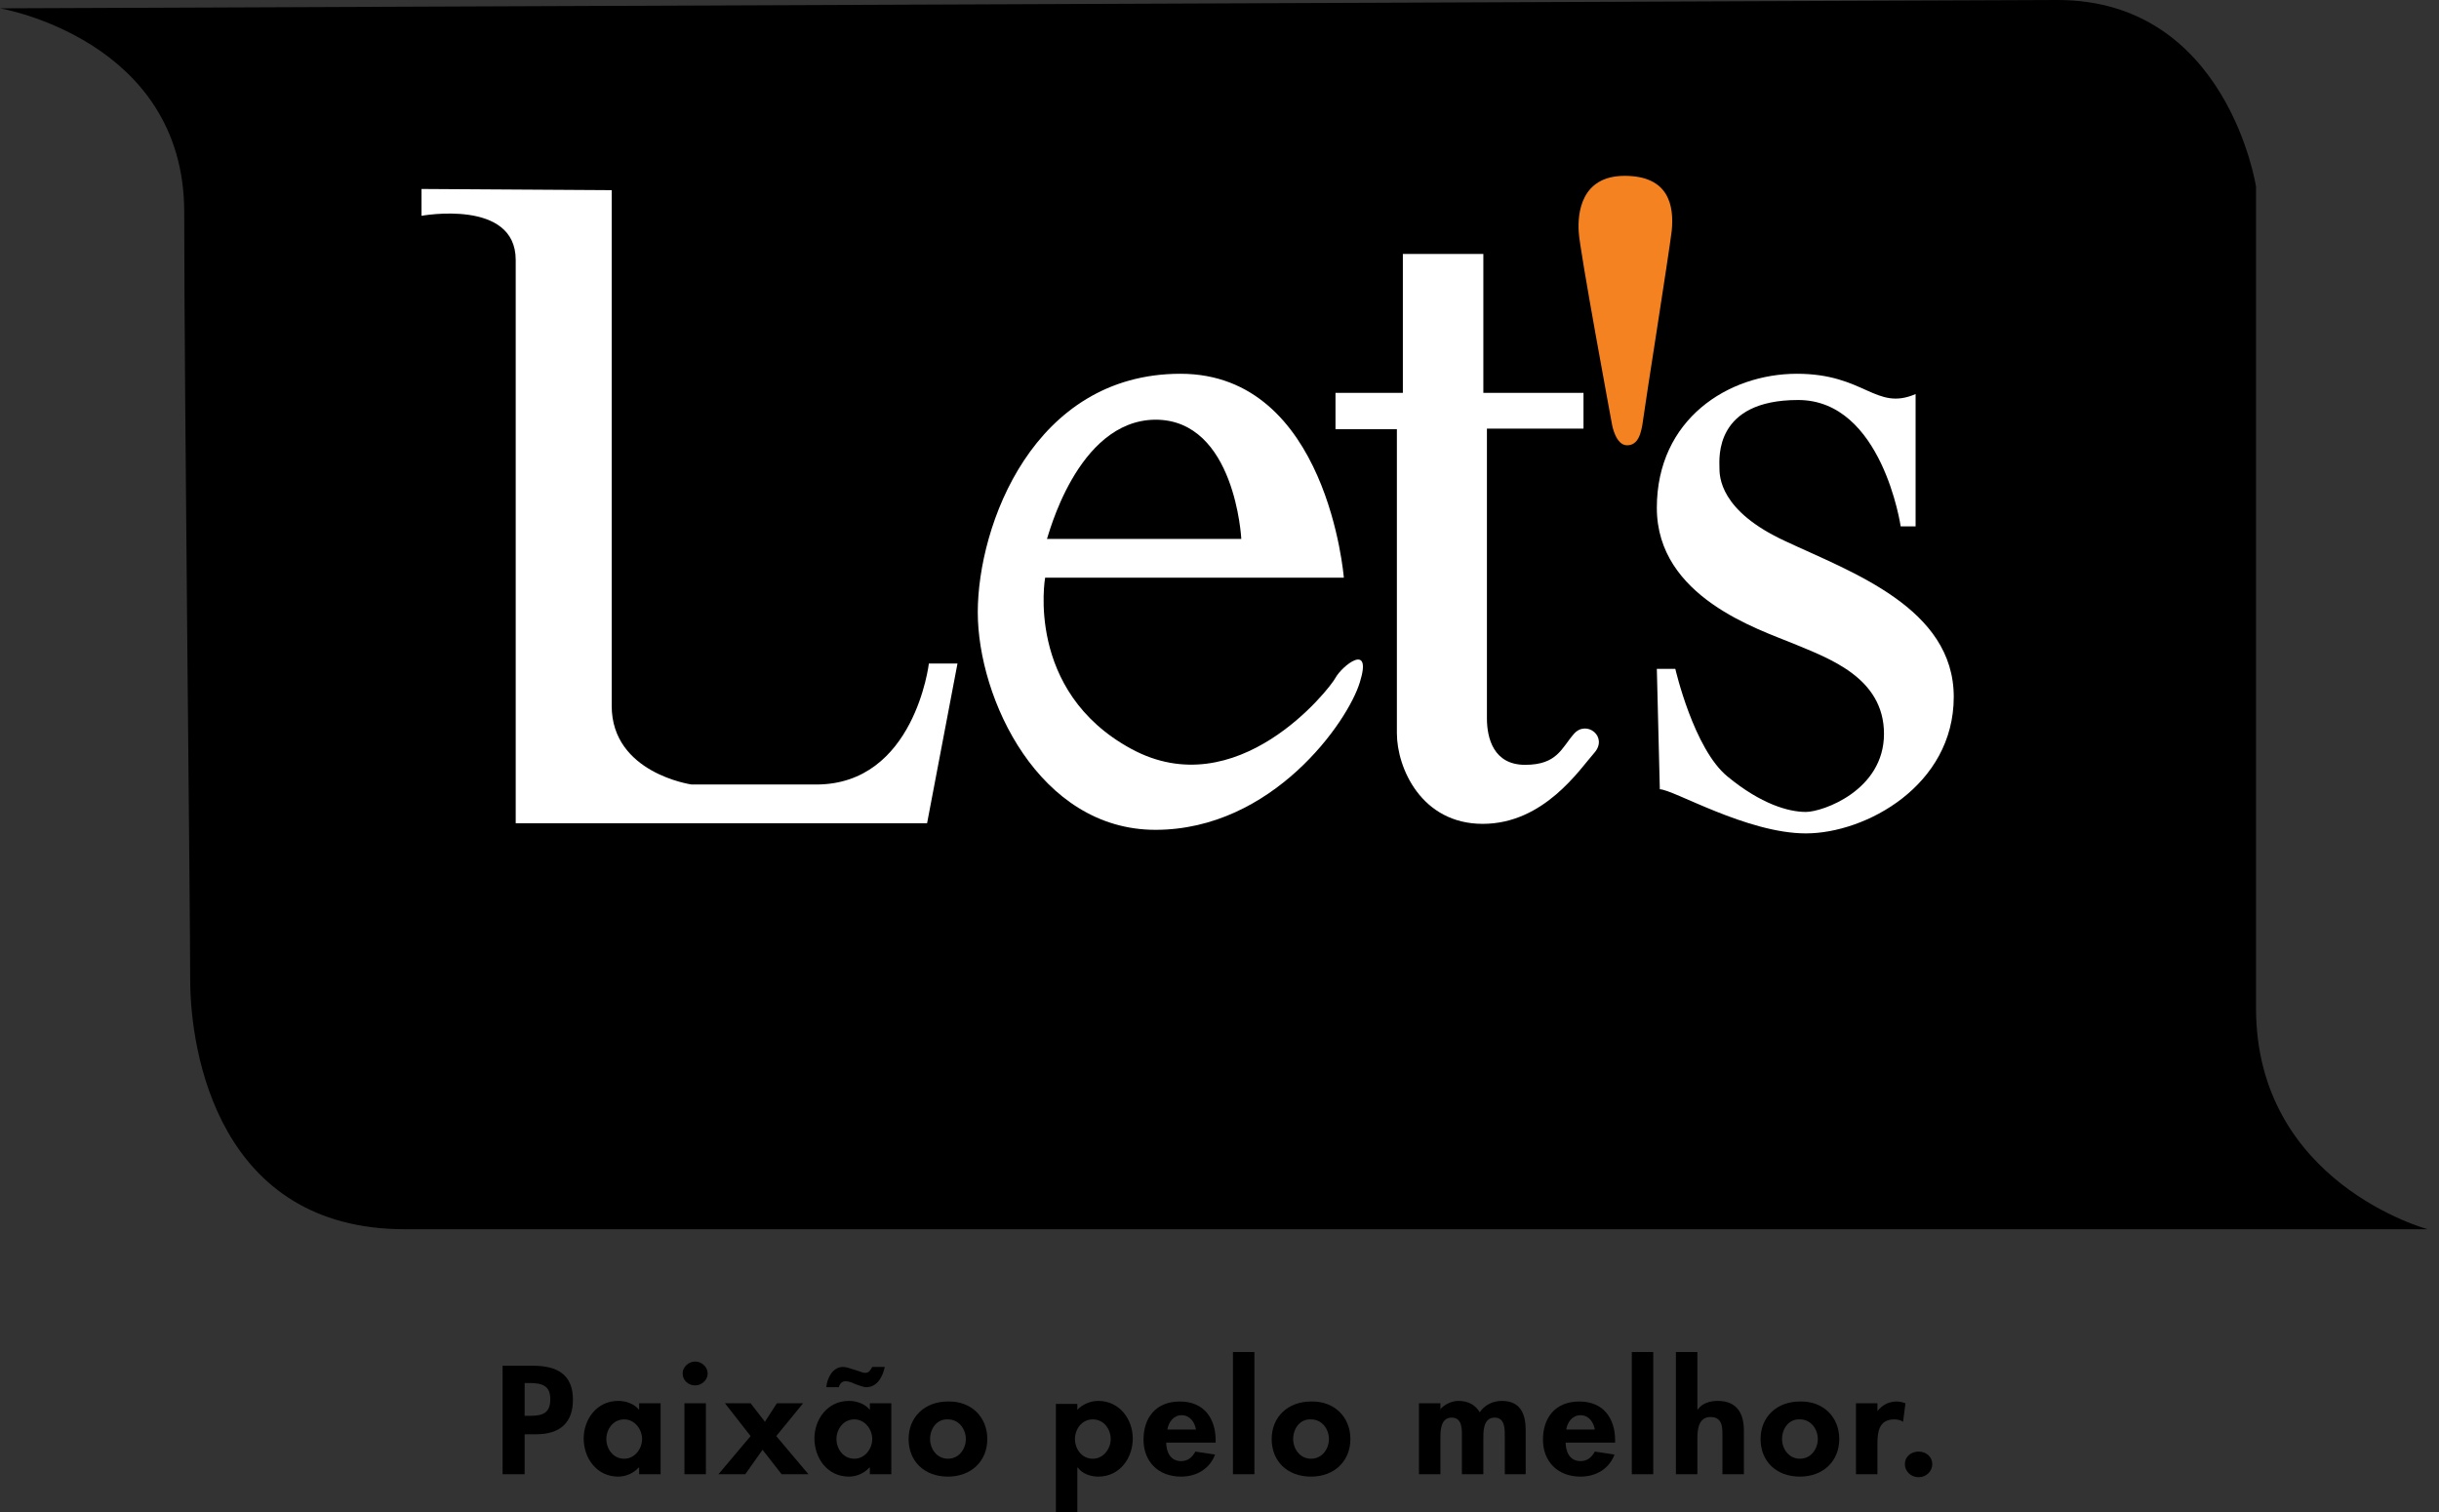 <svg width="129" height="80" viewBox="0 0 129 80" fill="none" xmlns="http://www.w3.org/2000/svg">
<rect x="0" y="0" width="129" height="80" fill="#333333" stroke="none"/>
<path fill-rule="evenodd" clip-rule="evenodd" d="M0 0.441C0 0.441 9.744 2.081 9.744 11.226C9.744 20.37 10.059 47.962 10.059 51.809C10.059 55.688 11.573 65.022 21.411 65.022C31.25 65.022 128.404 65.022 128.404 65.022C128.404 65.022 119.322 62.594 119.322 53.323C119.322 44.052 119.322 9.87 119.322 9.87C119.322 9.87 117.808 0 108.821 0C99.866 0.032 0 0.441 0 0.441Z" fill="black"/>
<path fill-rule="evenodd" clip-rule="evenodd" d="M22.294 9.996V11.415C22.294 11.415 27.276 10.501 27.276 13.749C27.276 16.997 27.276 43.547 27.276 43.547H49.034L50.642 35.097H49.129C49.129 35.097 48.372 41.498 43.169 41.498C37.966 41.498 36.578 41.498 36.578 41.498C36.578 41.498 32.353 40.899 32.353 37.336C32.353 33.772 32.353 10.059 32.353 10.059L22.294 9.996Z" fill="white"/>
<path fill-rule="evenodd" clip-rule="evenodd" d="M70.635 35.853C70.32 36.453 65.432 42.665 59.819 39.606C54.206 36.547 55.278 30.556 55.278 30.556H71.076C71.076 30.556 70.225 19.771 62.436 19.771C54.647 19.771 51.715 27.812 51.715 32.385C51.715 36.957 54.963 43.895 61.112 43.895C67.292 43.895 71.297 38.187 71.928 36.074C72.59 33.93 70.982 35.223 70.635 35.853ZM61.112 22.2C65.337 22.2 65.653 28.506 65.653 28.506H55.373C55.404 28.538 56.918 22.231 61.112 22.2Z" fill="white"/>
<path fill-rule="evenodd" clip-rule="evenodd" d="M70.635 20.78V22.704H73.882C73.882 22.704 73.882 36.957 73.882 38.786C73.882 40.615 75.175 43.579 78.423 43.579C81.671 43.579 83.563 40.678 84.32 39.827C85.077 38.975 83.91 38.061 83.248 38.817C82.586 39.574 82.365 40.457 80.662 40.457C78.991 40.457 78.644 39.038 78.644 37.998C78.644 36.925 78.644 22.672 78.644 22.672H83.752V20.78H78.455V13.433H74.198V20.78H70.635Z" fill="white"/>
<path fill-rule="evenodd" clip-rule="evenodd" d="M85.266 22.483C85.266 22.483 85.455 23.555 86.054 23.555C86.653 23.555 86.811 22.925 86.906 22.199C87 21.443 88.262 13.496 88.419 12.203C88.545 10.91 88.293 9.302 85.928 9.302C83.595 9.302 83.437 11.32 83.5 12.266C83.532 13.149 85.266 22.483 85.266 22.483Z" fill="#F58220"/>
<path fill-rule="evenodd" clip-rule="evenodd" d="M87.631 35.38H88.609C88.609 35.38 89.586 39.638 91.384 41.088C93.149 42.538 94.6 42.949 95.514 42.949C96.397 42.949 99.645 41.813 99.645 38.818C99.645 35.822 96.681 34.813 94.884 34.056C93.055 33.299 87.631 31.596 87.631 26.866C87.631 22.168 91.415 19.771 95.041 19.771C98.636 19.771 99.204 21.758 101.317 20.844V27.844H100.528C100.528 27.844 99.551 21.159 95.105 21.159C90.658 21.159 90.942 24.249 90.942 24.722C90.942 25.195 90.942 27.024 94.442 28.632C97.942 30.272 103.335 32.164 103.335 36.862C103.335 41.561 98.668 44.084 95.514 44.084C92.393 44.084 88.483 41.75 87.789 41.75L87.631 35.38Z" fill="white"/>
<path fill-rule="evenodd" clip-rule="evenodd" d="M27.781 77.982H26.582V72.243H28.191C29.484 72.243 30.303 72.716 30.303 74.04C30.303 75.27 29.61 75.869 28.348 75.869H27.749V77.982H27.781ZM27.781 74.892H28.033C28.727 74.892 29.105 74.734 29.105 74.009C29.105 73.284 28.664 73.157 27.97 73.157H27.749V74.892H27.781Z" fill="black"/>
<path fill-rule="evenodd" clip-rule="evenodd" d="M34.939 77.982H33.804V77.635H33.772C33.52 77.919 33.11 78.108 32.7 78.108C31.533 78.108 30.871 77.099 30.871 76.09C30.871 75.112 31.533 74.103 32.7 74.103C33.11 74.103 33.551 74.261 33.804 74.576V74.229H34.939V77.982ZM33.961 76.121C33.961 75.617 33.583 75.081 33.015 75.081C32.416 75.081 32.069 75.617 32.069 76.121C32.069 76.626 32.416 77.162 33.015 77.162C33.583 77.162 33.961 76.626 33.961 76.121Z" fill="black"/>
<path fill-rule="evenodd" clip-rule="evenodd" d="M37.43 72.653C37.43 73 37.114 73.284 36.768 73.284C36.389 73.284 36.105 73 36.105 72.653C36.105 72.306 36.421 72.022 36.768 72.022C37.146 72.022 37.43 72.338 37.43 72.653ZM37.335 77.982H36.2V74.23H37.335V77.982Z" fill="black"/>
<path fill-rule="evenodd" clip-rule="evenodd" d="M38.344 74.23H39.7L40.457 75.207L41.088 74.23H42.475L41.056 75.964L42.759 77.982H41.34L40.331 76.689L39.417 77.982H37.998L39.7 75.964L38.344 74.23Z" fill="black"/>
<path fill-rule="evenodd" clip-rule="evenodd" d="M47.142 77.982H46.007V77.635H45.975C45.723 77.919 45.313 78.108 44.903 78.108C43.737 78.108 43.075 77.099 43.075 76.09C43.075 75.112 43.737 74.103 44.903 74.103C45.313 74.103 45.755 74.261 46.007 74.576V74.229H47.142V77.982ZM43.705 73.378C43.737 72.937 44.02 72.306 44.588 72.306C44.777 72.306 44.998 72.4 45.219 72.464C45.44 72.527 45.629 72.621 45.755 72.621C45.975 72.621 46.039 72.464 46.133 72.306H46.795C46.701 72.779 46.417 73.378 45.818 73.378C45.66 73.378 45.44 73.283 45.25 73.22C45.061 73.126 44.872 73.063 44.714 73.063C44.525 73.063 44.399 73.22 44.367 73.378H43.705ZM46.133 76.121C46.133 75.617 45.755 75.081 45.187 75.081C44.588 75.081 44.241 75.617 44.241 76.121C44.241 76.626 44.588 77.162 45.187 77.162C45.755 77.162 46.133 76.626 46.133 76.121Z" fill="black"/>
<path fill-rule="evenodd" clip-rule="evenodd" d="M52.219 76.121C52.219 77.288 51.368 78.108 50.138 78.108C48.877 78.108 48.057 77.288 48.057 76.121C48.057 74.955 48.908 74.135 50.138 74.135C51.368 74.103 52.219 74.955 52.219 76.121ZM49.192 76.121C49.192 76.626 49.539 77.162 50.138 77.162C50.737 77.162 51.084 76.626 51.084 76.121C51.084 75.617 50.737 75.081 50.138 75.081C49.539 75.049 49.192 75.585 49.192 76.121Z" fill="black"/>
<path fill-rule="evenodd" clip-rule="evenodd" d="M56.981 74.576C57.233 74.293 57.674 74.103 58.084 74.103C59.219 74.103 59.913 75.081 59.913 76.09C59.913 77.099 59.251 78.108 58.084 78.108C57.674 78.108 57.233 77.95 57.012 77.635H56.981V80H55.846V74.261H56.981V74.576ZM58.746 76.121C58.746 75.617 58.4 75.081 57.8 75.081C57.201 75.081 56.855 75.617 56.855 76.121C56.855 76.626 57.201 77.162 57.8 77.162C58.368 77.162 58.746 76.626 58.746 76.121Z" fill="black"/>
<path fill-rule="evenodd" clip-rule="evenodd" d="M61.679 76.279C61.679 76.752 61.868 77.288 62.468 77.288C62.846 77.288 63.067 77.068 63.224 76.784L64.265 76.942C63.981 77.698 63.287 78.108 62.468 78.108C61.238 78.108 60.481 77.288 60.481 76.153C60.481 75.018 61.112 74.135 62.404 74.135C63.697 74.135 64.296 75.049 64.296 76.185V76.311H61.679V76.279ZM63.256 75.617C63.193 75.239 62.941 74.86 62.499 74.86C62.058 74.86 61.805 75.239 61.742 75.617H63.256Z" fill="black"/>
<path d="M66.346 71.518H65.211V77.982H66.346V71.518Z" fill="black"/>
<path fill-rule="evenodd" clip-rule="evenodd" d="M71.423 76.121C71.423 77.288 70.572 78.108 69.342 78.108C68.08 78.108 67.26 77.288 67.26 76.121C67.26 74.955 68.112 74.135 69.342 74.135C70.572 74.103 71.423 74.955 71.423 76.121ZM68.396 76.121C68.396 76.626 68.743 77.162 69.342 77.162C69.941 77.162 70.288 76.626 70.288 76.121C70.288 75.617 69.941 75.081 69.342 75.081C68.743 75.049 68.396 75.585 68.396 76.121Z" fill="black"/>
<path fill-rule="evenodd" clip-rule="evenodd" d="M76.153 74.576C76.374 74.293 76.784 74.103 77.13 74.103C77.635 74.103 78.013 74.293 78.266 74.702C78.518 74.324 78.959 74.103 79.432 74.103C80.442 74.103 80.694 74.829 80.694 75.648V77.982H79.59V76.027C79.59 75.648 79.622 74.986 79.054 74.986C78.423 74.986 78.455 75.775 78.455 76.153V77.982H77.32V76.09C77.32 75.712 77.383 74.986 76.784 74.986C76.153 74.986 76.184 75.775 76.184 76.153V77.982H75.049V74.229H76.184V74.576H76.153Z" fill="black"/>
<path fill-rule="evenodd" clip-rule="evenodd" d="M82.806 76.279C82.806 76.752 82.996 77.288 83.595 77.288C83.973 77.288 84.194 77.068 84.352 76.784L85.392 76.942C85.108 77.698 84.415 78.108 83.595 78.108C82.365 78.108 81.608 77.288 81.608 76.153C81.608 75.018 82.239 74.135 83.532 74.135C84.825 74.135 85.424 75.049 85.424 76.185V76.311H82.806V76.279ZM84.352 75.617C84.288 75.239 84.036 74.86 83.595 74.86C83.153 74.86 82.901 75.239 82.838 75.617H84.352Z" fill="black"/>
<path d="M87.442 71.518H86.307V77.982H87.442V71.518Z" fill="black"/>
<path fill-rule="evenodd" clip-rule="evenodd" d="M89.775 71.518V74.545H89.807C90.028 74.229 90.438 74.103 90.847 74.103C91.92 74.103 92.235 74.829 92.235 75.68V77.982H91.1V75.995C91.1 75.554 91.131 74.955 90.469 74.955C89.807 74.955 89.775 75.68 89.775 76.121V77.982H88.64V71.518H89.775Z" fill="black"/>
<path fill-rule="evenodd" clip-rule="evenodd" d="M97.28 76.121C97.28 77.288 96.429 78.108 95.199 78.108C93.938 78.108 93.118 77.288 93.118 76.121C93.118 74.955 93.969 74.135 95.199 74.135C96.429 74.103 97.28 74.955 97.28 76.121ZM94.253 76.121C94.253 76.626 94.6 77.162 95.199 77.162C95.798 77.162 96.145 76.626 96.145 76.121C96.145 75.617 95.798 75.081 95.199 75.081C94.6 75.049 94.253 75.585 94.253 76.121Z" fill="black"/>
<path fill-rule="evenodd" clip-rule="evenodd" d="M99.299 74.639C99.551 74.324 99.898 74.135 100.308 74.135C100.465 74.135 100.623 74.166 100.781 74.23L100.654 75.207C100.528 75.112 100.339 75.081 100.181 75.081C99.393 75.081 99.299 75.743 99.299 76.311V77.982H98.163V74.23H99.299V74.639Z" fill="black"/>
<path fill-rule="evenodd" clip-rule="evenodd" d="M102.199 77.446C102.199 77.824 101.884 78.14 101.474 78.14C101.064 78.14 100.749 77.824 100.749 77.446C100.749 77.067 101.064 76.784 101.474 76.784C101.884 76.784 102.199 77.067 102.199 77.446Z" fill="black"/>
</svg>
